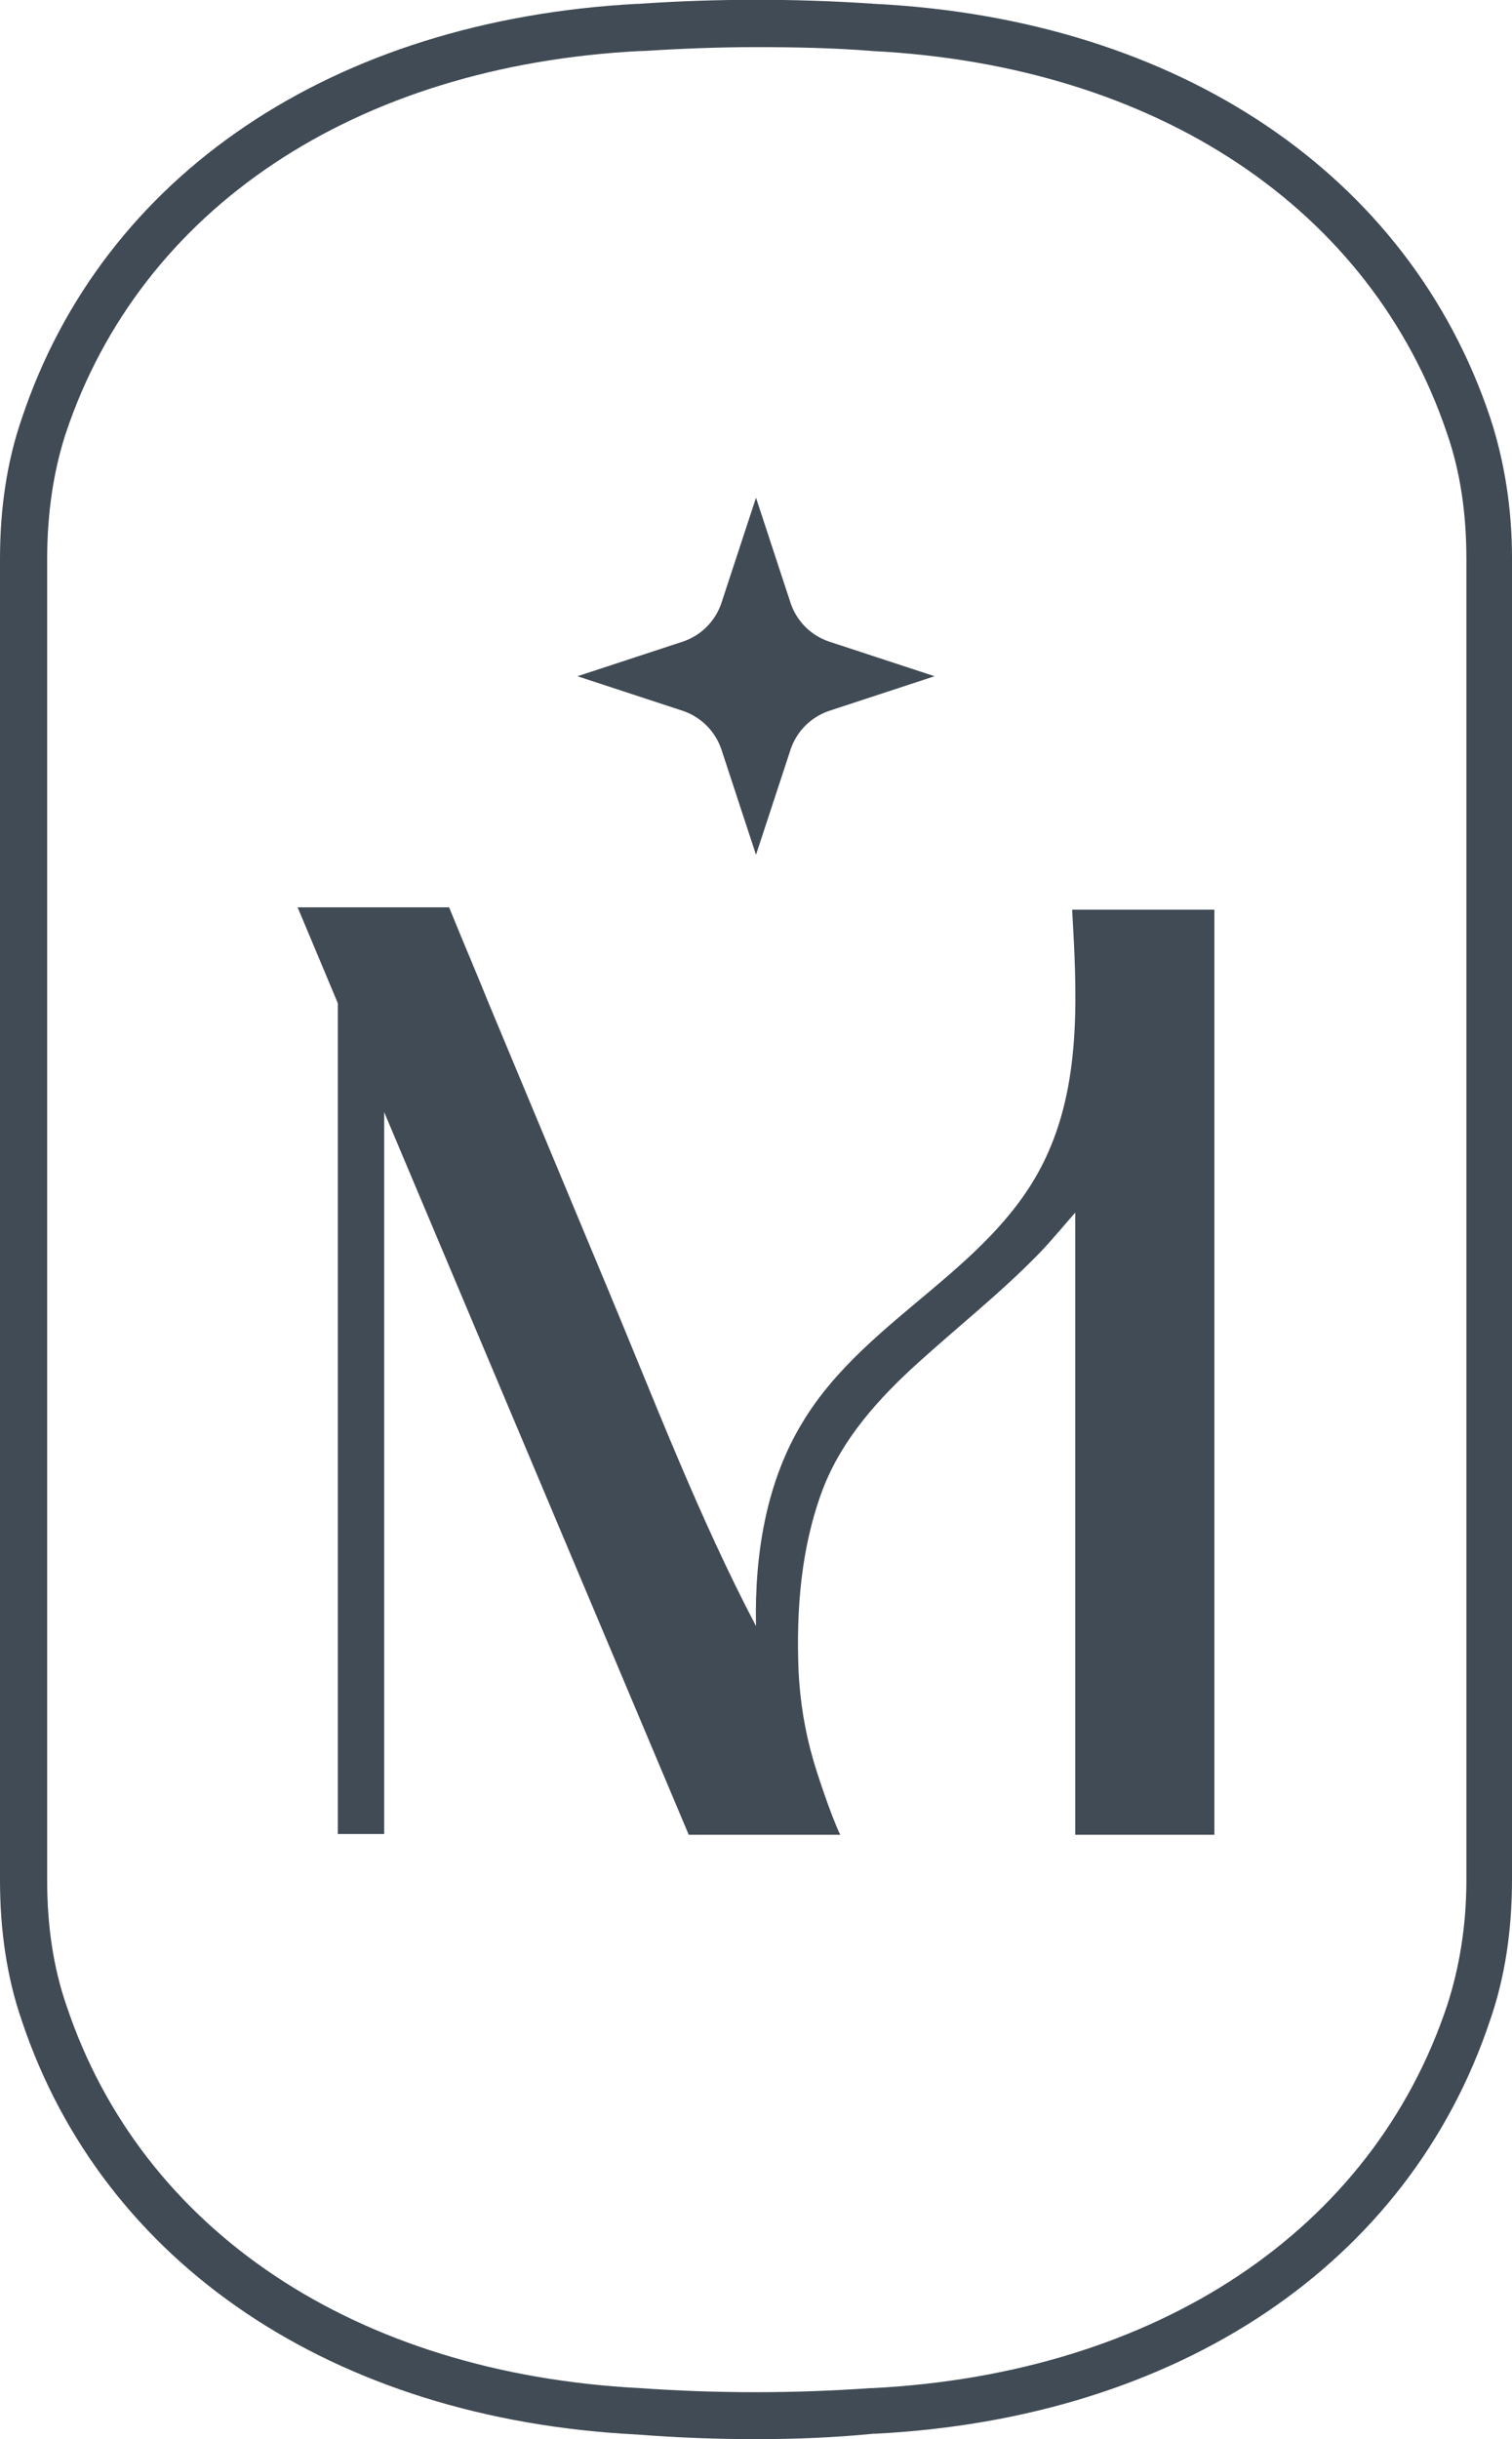 <?xml version="1.0" encoding="UTF-8"?> <svg xmlns="http://www.w3.org/2000/svg" width="31" height="50" viewBox="0 0 31 50" fill="none"> <g clip-path="url(#clip0_90_11)"> <path d="M15.5 50C14.676 50 13.868 49.968 13.059 49.905C6.831 49.588 2.108 46.404 0.444 41.413C0.143 40.542 0 39.575 0 38.546V11.454C0 10.425 0.143 9.458 0.444 8.587C2.108 3.581 6.831 0.412 13.059 0.079H13.091C14.692 -0.032 16.324 -0.032 17.941 0.079C24.169 0.396 28.892 3.581 30.556 8.571C30.841 9.442 31 10.409 31 11.439V38.53C31 39.56 30.857 40.526 30.556 41.397C28.892 46.404 24.169 49.572 17.941 49.889H17.909C17.101 49.968 16.308 50 15.5 50ZM15.5 0.966C14.723 0.966 13.947 0.998 13.17 1.046H13.123C7.275 1.347 2.884 4.278 1.347 8.888C1.094 9.664 0.967 10.536 0.967 11.454V38.546C0.967 39.48 1.094 40.336 1.363 41.112C2.9 45.722 7.29 48.653 13.123 48.954C14.692 49.065 16.277 49.065 17.846 48.954H17.893C23.726 48.653 28.131 45.722 29.669 41.112C29.922 40.336 30.065 39.465 30.065 38.546V11.454C30.065 10.52 29.938 9.664 29.669 8.888C28.116 4.278 23.726 1.347 17.893 1.046C17.101 0.982 16.292 0.966 15.5 0.966Z" fill="#414B55"></path> <path d="M15.5 17.522L14.787 15.352C14.66 14.987 14.375 14.702 14.01 14.575L11.839 13.862L14.01 13.149C14.375 13.023 14.66 12.738 14.787 12.373L15.5 10.203L16.213 12.373C16.34 12.738 16.625 13.023 16.99 13.149L19.161 13.862L16.99 14.575C16.625 14.702 16.34 14.987 16.213 15.352L15.5 17.522Z" fill="#414B55"></path> <path d="M24.898 37.611H22.045V24.857C21.808 25.127 21.586 25.396 21.348 25.649C20.555 26.473 19.668 27.17 18.828 27.931C18.02 28.66 17.259 29.499 16.863 30.545C16.419 31.733 16.324 33.001 16.372 34.252C16.403 34.87 16.498 35.472 16.673 36.074C16.72 36.248 17.021 37.183 17.227 37.611H14.121L7.877 22.798V37.595C7.797 37.595 7.005 37.595 6.926 37.595V20.564L6.102 18.599H9.208C9.477 19.265 9.763 19.93 10.032 20.596C10.84 22.528 11.649 24.477 12.457 26.41C13.424 28.723 14.327 31.099 15.5 33.333C15.468 31.876 15.706 30.371 16.467 29.135C17.798 26.948 20.445 25.998 21.491 23.622C22.172 22.085 22.077 20.326 21.982 18.647C21.998 18.647 22.014 18.647 22.029 18.647C22.98 18.647 23.931 18.647 24.898 18.647V37.611Z" fill="#414B55"></path> </g> <defs> <clipPath id="clip0_90_11"> <rect width="31" height="50" fill="white"></rect> </clipPath> </defs> </svg> 
